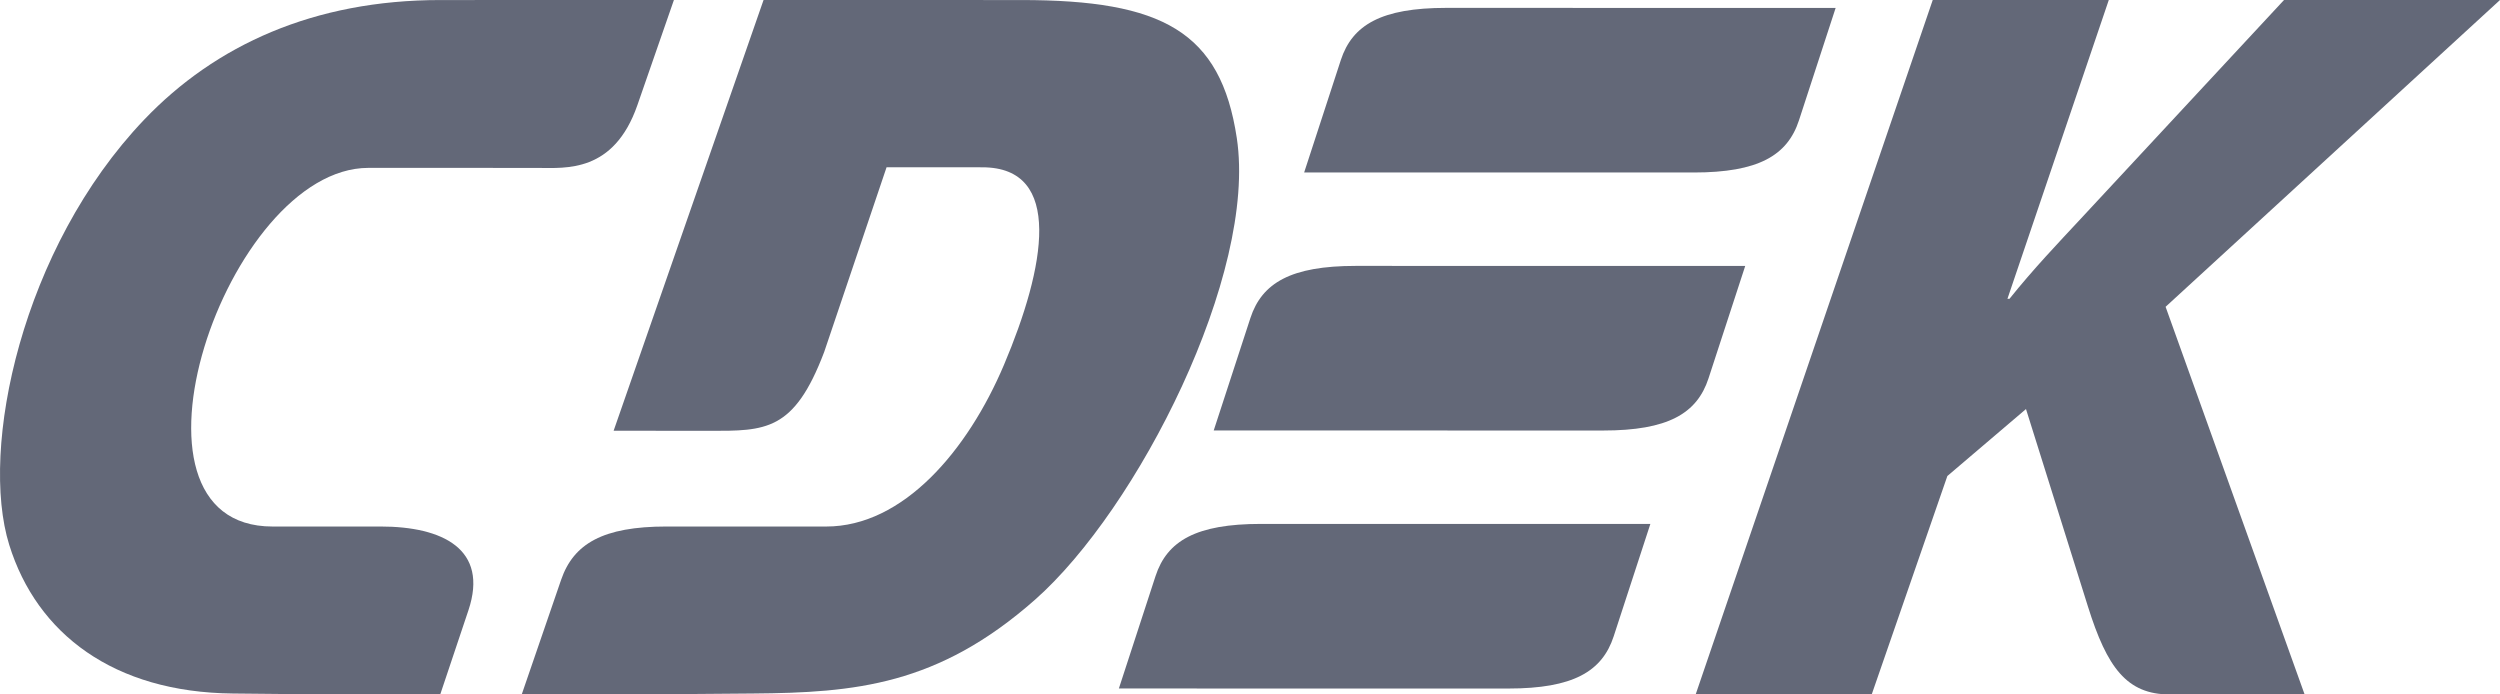 
<svg width="126" height="35" viewBox="0 0 126 35" fill="none" xmlns="http://www.w3.org/2000/svg">
    <path fill-rule="evenodd" clip-rule="evenodd" d="M85.461 35H94.334L98.147 23.991L102.11 20.616L105.233 30.572C106.198 33.65 107.192 35 109.36 35H116.153L109.146 15.463L126 0H115.115L104.884 11.01C103.692 12.291 102.487 13.553 101.278 15.06H101.175L106.283 0H97.41L85.461 35Z" fill="#636878"/>
    <path fill-rule="evenodd" clip-rule="evenodd" d="M84.703 0.399C87.512 0.399 90.235 0.4 92.516 0.4L90.668 6.064C90.087 7.843 88.613 8.694 85.363 8.694C79.721 8.694 71.372 8.693 65.729 8.693L67.577 3.029C68.158 1.248 69.632 0.397 72.882 0.397C76.243 0.397 80.565 0.398 84.703 0.399ZM68.324 13.401C73.966 13.401 82.316 13.402 87.959 13.404L86.11 19.067C85.53 20.847 84.056 21.698 80.805 21.698C75.163 21.698 66.814 21.697 61.171 21.696L63.019 16.033C63.6 14.252 65.075 13.401 68.324 13.401ZM83.178 26.407C77.535 26.406 69.186 26.405 63.544 26.405C60.293 26.405 58.819 27.256 58.239 29.035L56.391 34.7C62.033 34.7 70.382 34.702 76.025 34.702C79.275 34.702 80.749 33.85 81.33 32.07L83.178 26.407Z" fill="#636878"/>
    <path fill-rule="evenodd" clip-rule="evenodd" d="M44.683 8.43L49.509 8.432C53.621 8.433 52.682 13.474 50.601 18.387C48.768 22.717 45.517 26.538 41.64 26.537L33.594 26.536C30.385 26.536 28.906 27.405 28.281 29.22L26.295 34.999L32.195 35L37.962 34.953C43.077 34.911 47.264 34.549 52.16 30.23C57.335 25.667 63.368 13.814 62.335 6.958C61.525 1.585 58.584 0.002 51.462 0.002L38.483 0L30.927 21.708L35.728 21.714C38.586 21.717 40.02 21.752 41.54 17.737L44.683 8.43Z" fill="#636878"/>
    <path fill-rule="evenodd" clip-rule="evenodd" d="M22.139 8.46L18.566 8.461C11.41 8.465 5.278 26.54 13.739 26.537L19.176 26.536C22.312 26.536 24.639 27.678 23.609 30.758L22.188 34.999L16.422 35L11.732 34.953C5.732 34.893 1.86 31.943 0.466 27.463C-1.043 22.616 1.087 12.506 7.269 6.029C10.856 2.272 15.825 0.002 22.195 0.002L33.965 0L32.125 5.297C30.936 8.72 28.508 8.465 27.122 8.464L22.139 8.46Z" fill="#636878"/>
</svg>

